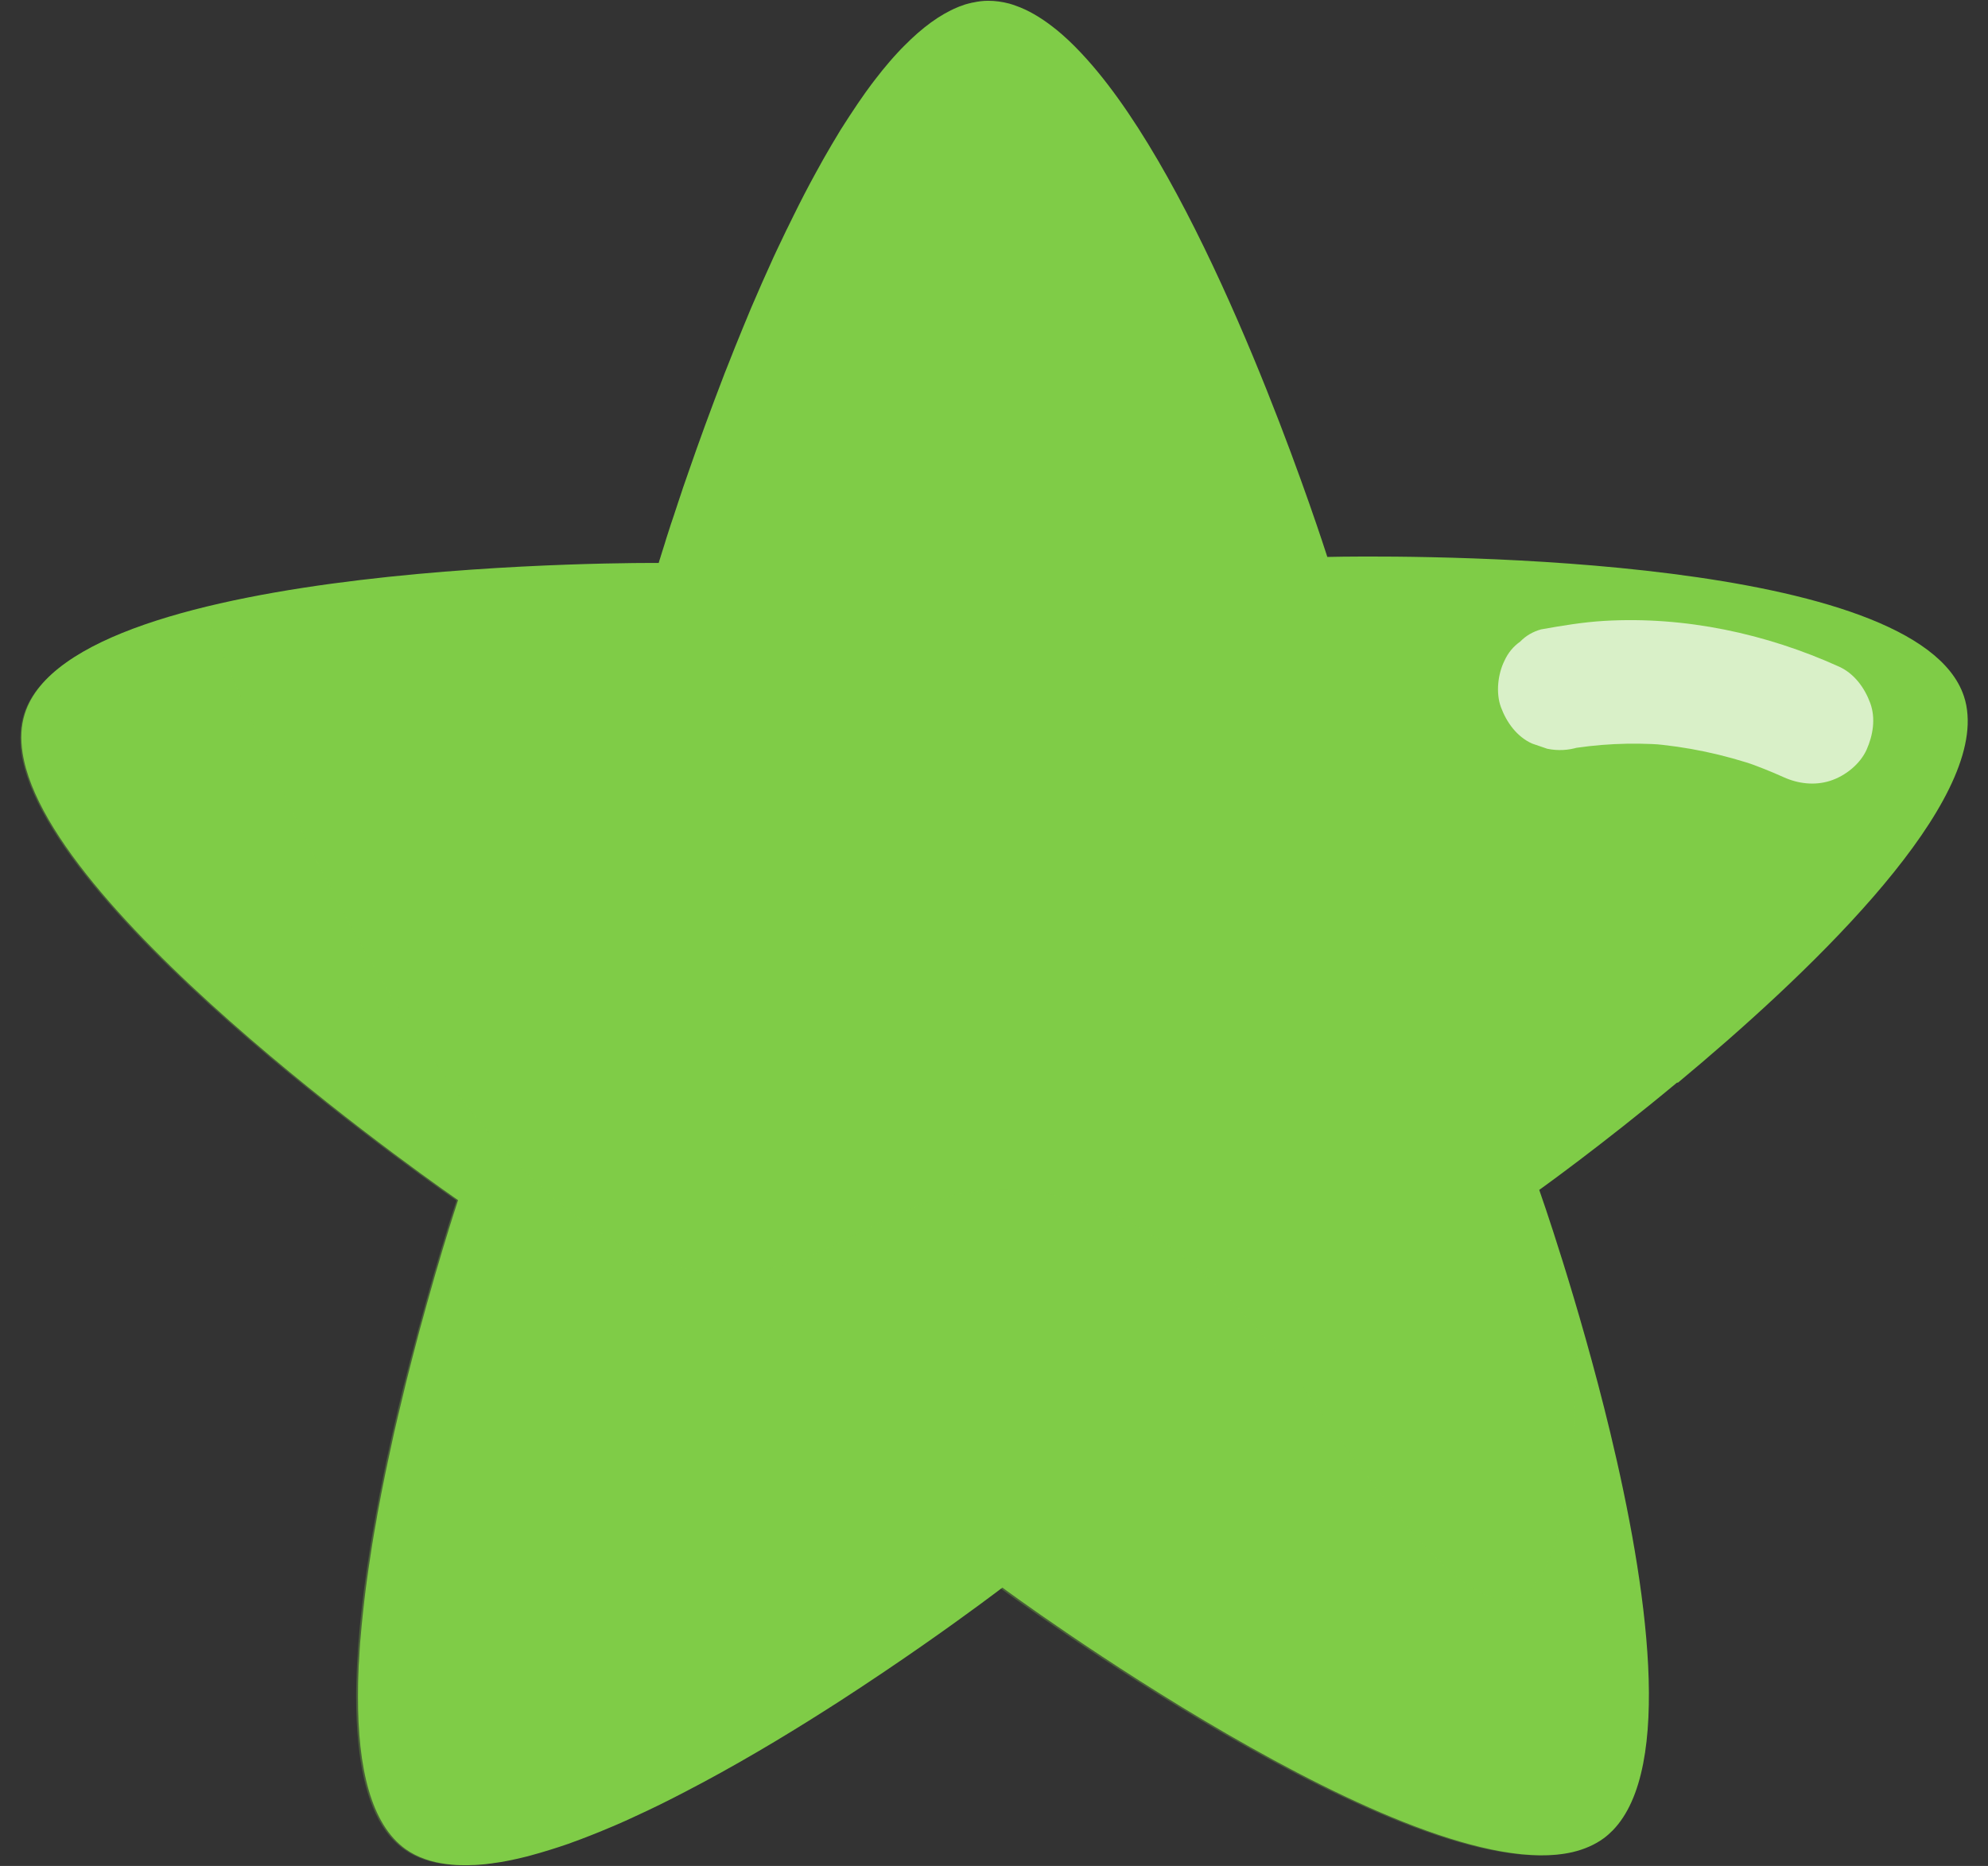 <svg xmlns="http://www.w3.org/2000/svg" width="49" height="46" viewBox="0 0 49 46" fill="none"><rect x="0" y="0" width="49" height="46" fill="#333333" stroke="none"/><path d="M41.342 26.683C39.458 28.25 37.939 29.334 37.939 29.334C37.939 29.334 38.907 32.069 39.686 35.302C40.601 39.101 41.249 43.587 39.75 45.124C39.681 45.194 39.608 45.259 39.531 45.316C39.312 45.477 39.051 45.59 38.761 45.659C34.779 46.581 24.707 39.138 24.707 39.138C24.707 39.138 24.497 39.3 24.126 39.572C23.434 40.082 22.178 40.98 20.679 41.949C20.573 42.017 20.466 42.086 20.358 42.154C19.272 42.846 18.074 43.558 16.878 44.177C16.471 44.39 16.064 44.591 15.662 44.774C15.651 44.781 15.637 44.785 15.628 44.79C15.514 44.843 15.401 44.894 15.401 44.894C15.224 44.973 15.045 45.051 14.87 45.121C14.852 45.13 14.835 45.135 14.817 45.144C14.651 45.212 14.485 45.276 14.324 45.338C14.246 45.367 14.171 45.394 14.096 45.422C14.072 45.431 14.047 45.44 14.025 45.449C13.941 45.477 13.86 45.506 13.775 45.533C13.705 45.557 13.632 45.579 13.561 45.601C13.4 45.652 13.238 45.699 13.081 45.741C13.041 45.752 13.004 45.761 12.964 45.772C12.816 45.809 12.67 45.842 12.524 45.871C12.46 45.884 12.393 45.895 12.329 45.907C12.327 45.907 12.325 45.907 12.321 45.907C12.245 45.917 12.17 45.931 12.095 45.94C12.022 45.951 11.951 45.957 11.88 45.964H11.876C11.812 45.968 11.748 45.975 11.686 45.977C11.671 45.977 11.653 45.977 11.637 45.977C11.575 45.982 11.516 45.982 11.456 45.982C11.312 45.982 11.173 45.973 11.038 45.957C10.64 45.911 10.289 45.791 10.001 45.588C9.139 44.973 8.82 43.567 8.823 41.831C8.823 41.738 8.823 41.643 8.825 41.548C8.825 41.469 8.829 41.391 8.831 41.312C8.831 41.27 8.834 41.228 8.836 41.186C8.838 41.111 8.84 41.035 8.847 40.96C8.851 40.861 8.858 40.761 8.865 40.659C8.871 40.558 8.878 40.456 8.889 40.354C8.896 40.264 8.904 40.175 8.913 40.084C8.924 39.969 8.938 39.852 8.949 39.733C8.96 39.629 8.973 39.523 8.984 39.419C9.004 39.251 9.026 39.078 9.05 38.908C9.061 38.824 9.075 38.738 9.086 38.652C9.141 38.269 9.203 37.882 9.274 37.498C9.291 37.389 9.311 37.281 9.331 37.175C9.351 37.066 9.371 36.956 9.393 36.847C9.426 36.677 9.462 36.505 9.495 36.337C9.515 36.235 9.537 36.133 9.559 36.034C9.579 35.941 9.599 35.85 9.619 35.757C9.65 35.614 9.68 35.472 9.711 35.333C9.745 35.194 9.776 35.054 9.807 34.919C9.824 34.846 9.842 34.773 9.86 34.7C9.902 34.519 9.946 34.342 9.988 34.167C10.001 34.119 10.012 34.072 10.023 34.024C10.114 33.659 10.207 33.307 10.295 32.971C10.311 32.912 10.326 32.852 10.342 32.794C10.468 32.33 10.589 31.899 10.7 31.514C10.713 31.465 10.729 31.415 10.742 31.368C10.753 31.335 10.762 31.304 10.771 31.271C10.786 31.22 10.802 31.171 10.815 31.123C10.841 31.032 10.868 30.946 10.892 30.86C10.901 30.835 10.908 30.811 10.914 30.787C10.961 30.63 11.005 30.488 11.045 30.36C11.051 30.34 11.058 30.32 11.062 30.302C11.111 30.15 11.151 30.022 11.184 29.916C11.188 29.902 11.193 29.889 11.197 29.876C11.228 29.776 11.253 29.701 11.27 29.65C11.27 29.643 11.275 29.639 11.275 29.632C11.275 29.628 11.277 29.624 11.279 29.619C11.279 29.615 11.284 29.608 11.284 29.606C11.288 29.593 11.29 29.586 11.29 29.586C11.29 29.586 1.187 22.645 0.557 18.561C0.504 18.216 0.517 17.891 0.613 17.593C1.818 13.763 16.236 13.878 16.236 13.878C16.236 13.878 16.243 13.854 16.256 13.807C16.259 13.798 16.263 13.787 16.267 13.776C16.292 13.697 16.329 13.571 16.383 13.405C16.393 13.367 16.407 13.325 16.42 13.283C16.447 13.204 16.473 13.117 16.504 13.022C16.515 12.987 16.528 12.949 16.539 12.912C16.544 12.901 16.548 12.892 16.55 12.881C16.57 12.823 16.59 12.759 16.612 12.697C16.623 12.666 16.632 12.633 16.643 12.602C16.654 12.569 16.666 12.534 16.677 12.501C16.688 12.467 16.699 12.432 16.71 12.399C16.734 12.328 16.758 12.255 16.783 12.182C16.818 12.069 16.858 11.957 16.9 11.837C16.926 11.762 16.951 11.685 16.98 11.607C17.099 11.26 17.234 10.884 17.378 10.488C17.528 10.077 17.692 9.644 17.864 9.195C17.884 9.144 17.904 9.093 17.926 9.04C18.05 8.724 18.178 8.401 18.313 8.076C18.377 7.919 18.441 7.764 18.507 7.607C18.514 7.594 18.518 7.581 18.525 7.565C18.565 7.472 18.605 7.377 18.647 7.284C18.693 7.176 18.739 7.068 18.788 6.959C18.85 6.82 18.912 6.681 18.976 6.541C19.034 6.411 19.093 6.278 19.155 6.15C19.191 6.073 19.226 5.997 19.264 5.922C19.303 5.836 19.343 5.752 19.385 5.668C19.394 5.65 19.403 5.633 19.412 5.615C19.46 5.513 19.511 5.412 19.562 5.31C19.737 4.954 19.918 4.604 20.104 4.266C20.234 4.025 20.367 3.793 20.502 3.563C20.557 3.47 20.61 3.379 20.665 3.291C20.701 3.229 20.738 3.169 20.778 3.11C20.796 3.081 20.811 3.054 20.831 3.026C20.871 2.962 20.911 2.9 20.953 2.838C21.081 2.641 21.209 2.453 21.338 2.272C21.384 2.208 21.43 2.143 21.477 2.082C21.508 2.04 21.539 2 21.57 1.96C21.689 1.803 21.809 1.657 21.93 1.516C21.992 1.445 22.052 1.376 22.114 1.31C22.176 1.244 22.235 1.179 22.297 1.12C22.726 0.686 23.162 0.361 23.6 0.18C23.631 0.167 23.662 0.153 23.692 0.145C23.723 0.134 23.754 0.122 23.785 0.111C23.819 0.1 23.849 0.092 23.88 0.085C23.896 0.08 23.914 0.076 23.929 0.074C23.949 0.067 23.969 0.063 23.991 0.061C24.022 0.054 24.051 0.05 24.082 0.043C24.113 0.038 24.141 0.034 24.172 0.03C24.232 0.023 24.294 0.019 24.354 0.019C24.528 0.019 24.703 0.043 24.878 0.089C24.928 0.103 24.977 0.12 25.028 0.138C25.333 0.244 25.638 0.421 25.944 0.658C26.021 0.717 26.1 0.781 26.178 0.85C26.386 1.031 26.591 1.239 26.797 1.469C29.543 4.536 31.991 11.55 32.581 13.319C32.668 13.584 32.716 13.73 32.716 13.73C32.716 13.73 32.749 13.73 32.816 13.728C32.884 13.728 32.984 13.725 33.114 13.723C35.447 13.697 47.254 13.728 48.404 17.157C48.455 17.305 48.484 17.462 48.495 17.624C48.672 20.116 44.499 24.078 41.351 26.696L41.342 26.683Z" fill="#7FCC47"></path><g opacity="0.7"><path d="M45.328 16.434C43.524 15.618 41.532 15.191 39.546 15.306C39.018 15.337 38.502 15.424 37.983 15.516C37.784 15.572 37.611 15.671 37.47 15.817C37.3 15.937 37.171 16.093 37.083 16.286C36.919 16.613 36.866 17.082 36.994 17.431C37.132 17.807 37.388 18.163 37.764 18.331L38.138 18.459C38.398 18.512 38.655 18.499 38.909 18.42L38.94 18.413L38.558 18.484C39.371 18.338 40.201 18.3 41.025 18.36L40.636 18.331C41.572 18.402 42.489 18.599 43.376 18.904L43.002 18.776C43.327 18.891 43.648 19.017 43.964 19.16C44.322 19.322 44.729 19.37 45.109 19.249C45.49 19.127 45.852 18.831 46.009 18.479C46.166 18.125 46.235 17.708 46.098 17.334C45.961 16.958 45.704 16.604 45.328 16.434Z" fill="white"></path></g><g style="mix-blend-mode:multiply" opacity="0.3"><path d="M39.674 45.126C39.606 45.197 39.533 45.261 39.455 45.318C39.236 45.48 38.978 45.593 38.684 45.659C34.706 46.579 24.647 39.147 24.647 39.147C24.647 39.147 24.437 39.306 24.066 39.578C23.374 40.089 22.12 40.987 20.623 41.953C20.519 42.019 20.411 42.088 20.302 42.159C19.219 42.849 18.023 43.56 16.826 44.18C16.42 44.39 16.013 44.591 15.613 44.774C15.599 44.781 15.588 44.788 15.579 44.79C15.464 44.843 15.349 44.894 15.349 44.894C15.172 44.976 14.993 45.051 14.821 45.124C14.803 45.133 14.783 45.137 14.766 45.146C14.6 45.212 14.434 45.279 14.273 45.34C14.195 45.369 14.12 45.396 14.045 45.425C14.021 45.433 13.996 45.44 13.972 45.449C13.888 45.477 13.808 45.506 13.724 45.535C13.651 45.559 13.581 45.581 13.51 45.604C13.348 45.654 13.187 45.701 13.03 45.741C12.992 45.752 12.953 45.763 12.915 45.772C12.767 45.809 12.619 45.842 12.475 45.871C12.411 45.884 12.345 45.893 12.283 45.907C12.283 45.907 12.278 45.907 12.274 45.907C12.199 45.918 12.121 45.929 12.048 45.94C11.975 45.951 11.905 45.955 11.834 45.964H11.829C11.765 45.968 11.701 45.975 11.639 45.977C11.626 45.977 11.606 45.977 11.593 45.977C11.531 45.982 11.471 45.982 11.409 45.982C11.265 45.982 11.126 45.973 10.993 45.96C10.593 45.913 10.246 45.796 9.956 45.588C9.293 45.115 8.953 44.175 8.833 42.977C8.796 42.621 8.778 42.238 8.778 41.838C8.778 41.745 8.778 41.65 8.782 41.555C8.782 41.475 8.787 41.398 8.789 41.321C8.789 41.279 8.789 41.234 8.793 41.194C8.798 41.119 8.8 41.044 8.804 40.967C8.811 40.867 8.818 40.768 8.822 40.666C8.831 40.564 8.835 40.463 8.846 40.361C8.853 40.273 8.862 40.18 8.869 40.091C8.88 39.976 8.893 39.859 8.906 39.74C8.913 39.675 8.919 39.609 8.928 39.545C8.933 39.505 8.939 39.465 8.942 39.426C8.961 39.258 8.984 39.085 9.008 38.915C9.021 38.829 9.03 38.745 9.045 38.658C9.101 38.276 9.163 37.889 9.233 37.506C9.251 37.398 9.271 37.292 9.291 37.184C9.311 37.073 9.331 36.967 9.353 36.856C9.386 36.686 9.419 36.516 9.455 36.346C9.474 36.244 9.494 36.144 9.516 36.043C9.536 35.95 9.556 35.859 9.578 35.764C9.609 35.622 9.64 35.481 9.671 35.339C9.702 35.198 9.733 35.061 9.766 34.926C9.784 34.853 9.802 34.78 9.817 34.709C9.859 34.528 9.903 34.351 9.945 34.176C9.959 34.128 9.972 34.079 9.983 34.033C10.074 33.668 10.166 33.314 10.257 32.98C10.27 32.918 10.288 32.861 10.304 32.801C10.43 32.337 10.549 31.905 10.66 31.521C10.673 31.472 10.688 31.424 10.702 31.377C10.713 31.344 10.719 31.313 10.73 31.28C10.746 31.229 10.761 31.178 10.775 31.132C10.801 31.041 10.828 30.953 10.852 30.869C10.861 30.844 10.867 30.82 10.874 30.796C10.921 30.639 10.965 30.497 11.005 30.369C11.011 30.351 11.016 30.331 11.022 30.309C11.071 30.157 11.108 30.028 11.144 29.924C11.148 29.911 11.155 29.896 11.157 29.884C11.19 29.785 11.215 29.71 11.23 29.661C11.23 29.655 11.235 29.648 11.237 29.643C11.237 29.639 11.237 29.635 11.241 29.63C11.241 29.626 11.245 29.619 11.245 29.617C11.25 29.604 11.252 29.597 11.252 29.597C11.252 29.597 1.163 22.663 0.53 18.583C0.477 18.238 0.493 17.913 0.586 17.615C0.979 16.366 2.781 15.536 5.032 14.988C8.603 23.952 11.772 28.299 14.458 30.165C15.721 31.041 16.88 31.373 17.925 31.377C20.798 31.386 22.129 28.929 25.554 29.387C28.804 29.825 30.925 32.485 32.656 34.955C35.097 38.44 36.404 39.622 37.333 39.39C38.038 39.213 38.852 37.977 38.878 32.551V32.544C38.885 32.569 38.892 32.591 38.898 32.615C39.133 33.431 39.382 34.349 39.614 35.313C40.528 39.107 41.176 43.587 39.676 45.124L39.674 45.126Z" fill="#7FCC47"></path></g></svg>